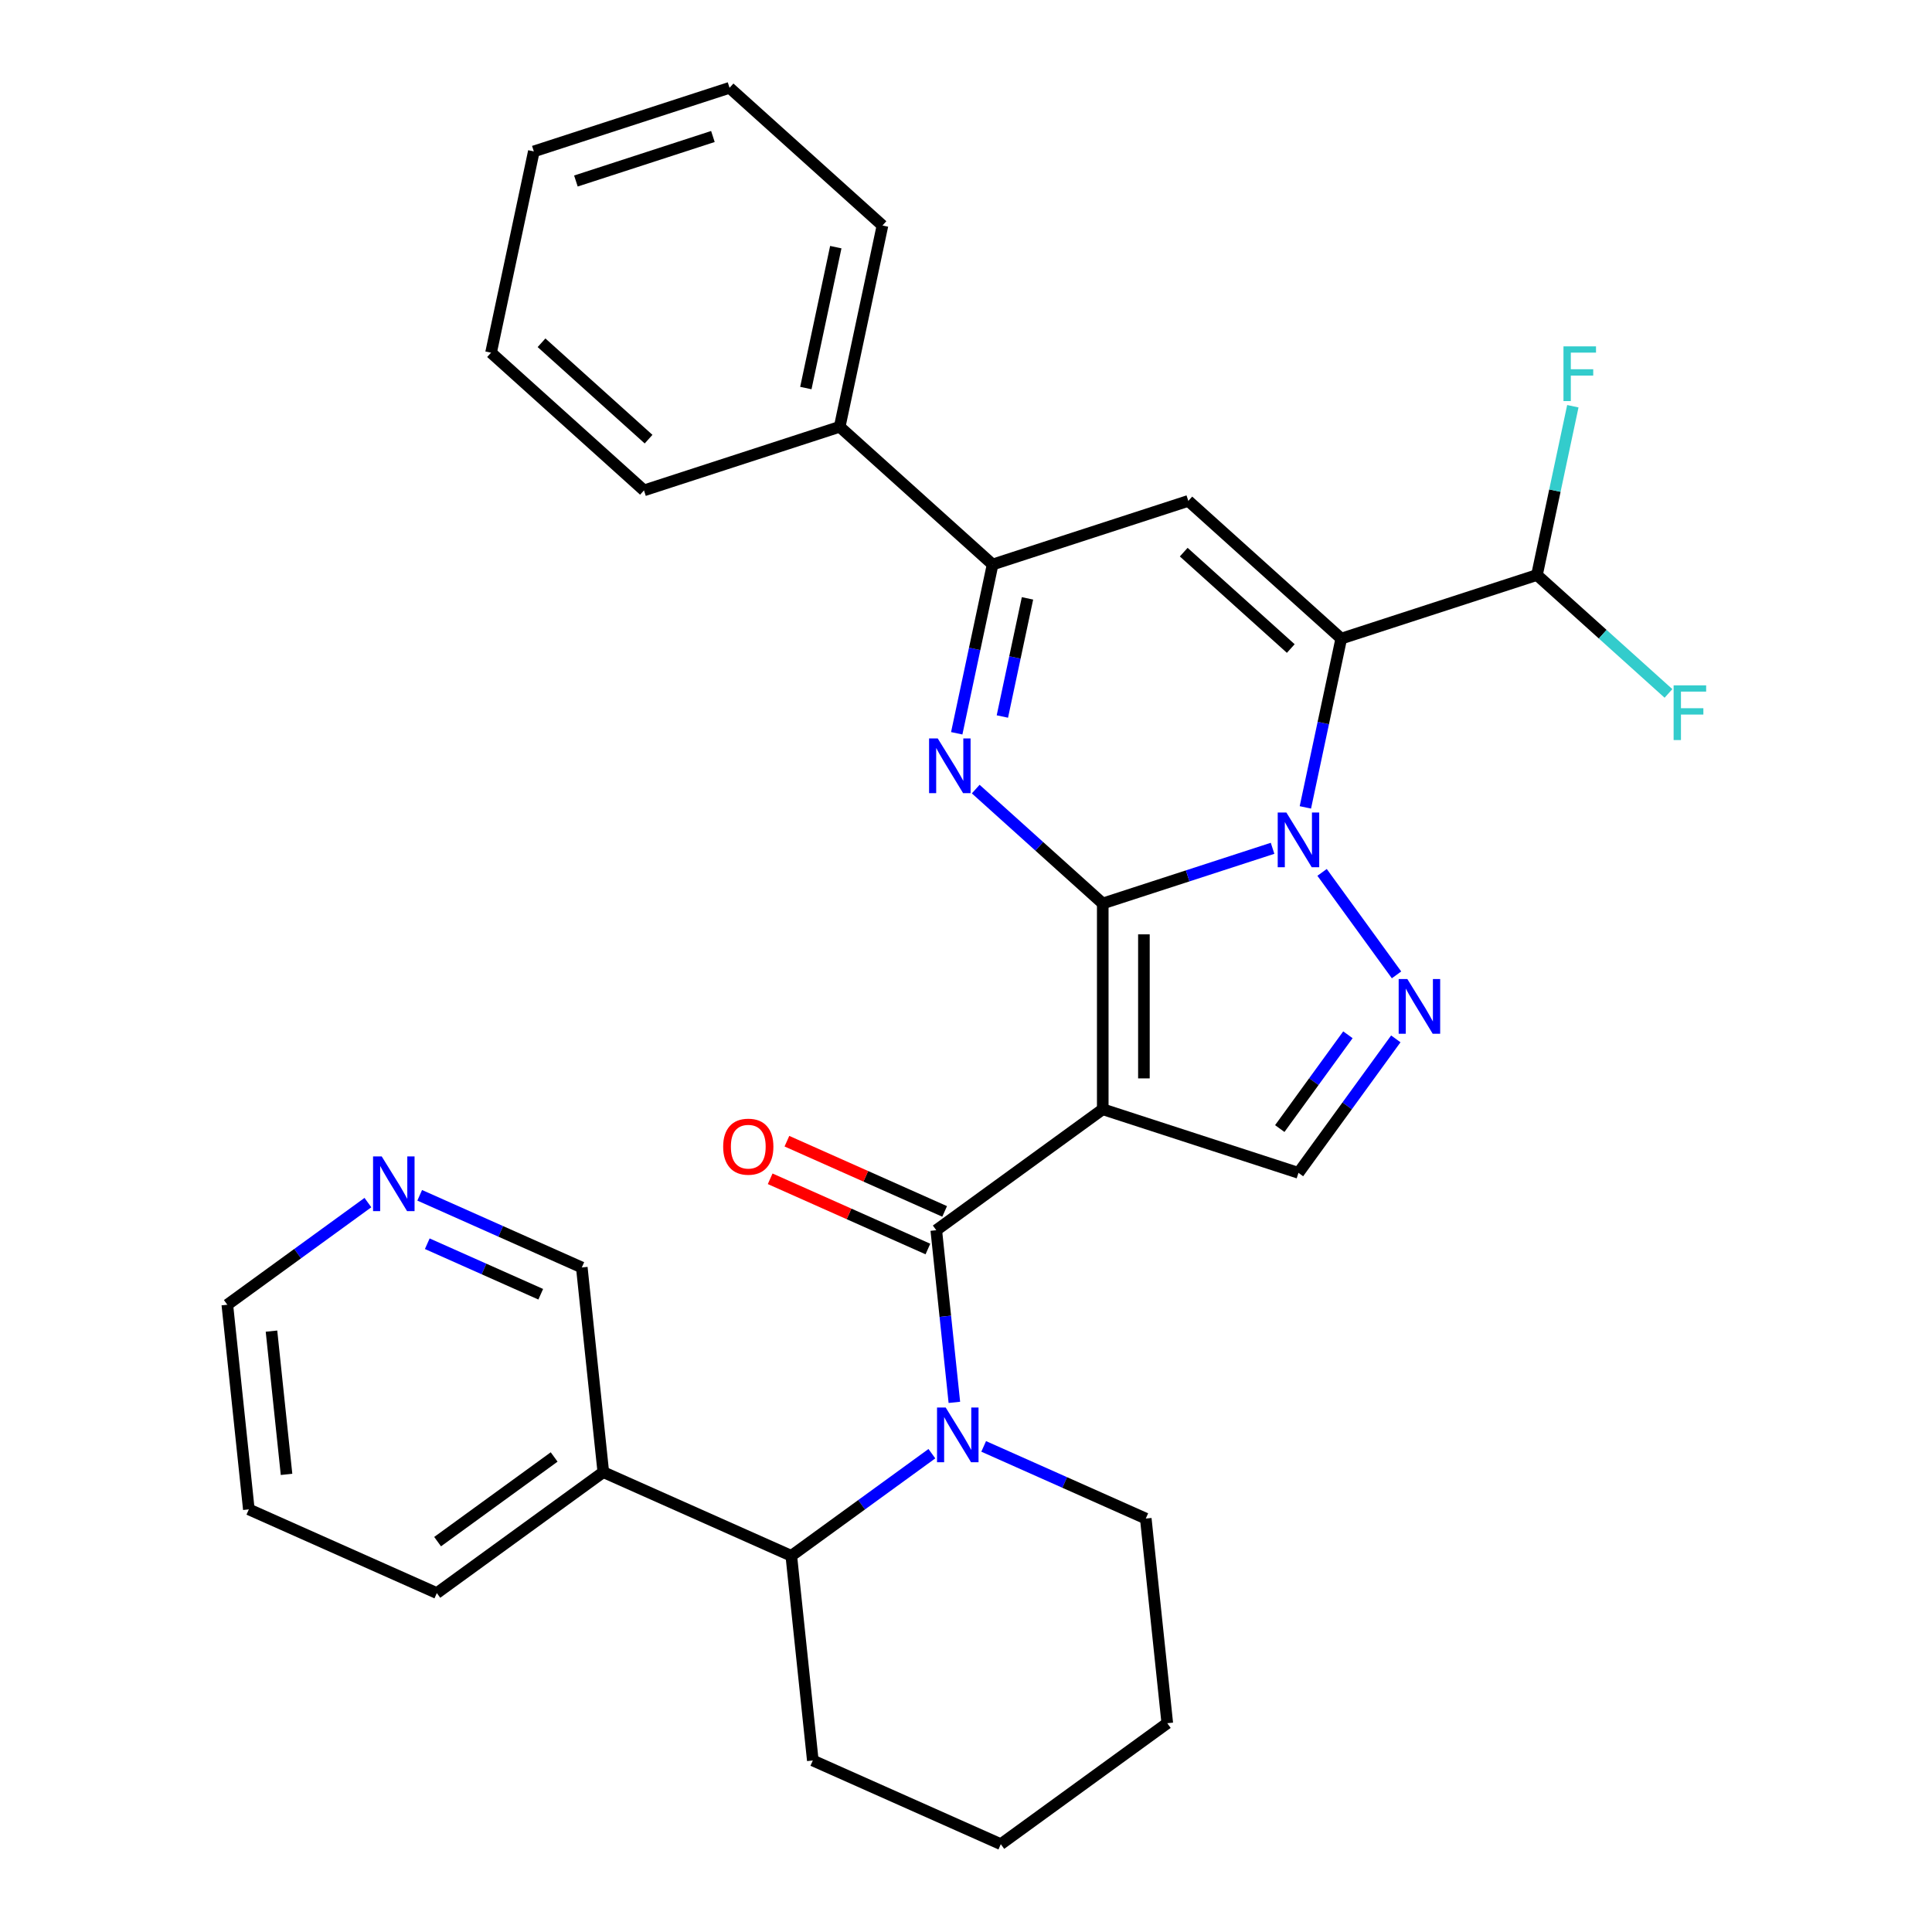 <?xml version='1.0' encoding='iso-8859-1'?>
<svg version='1.1' baseProfile='full'
              xmlns='http://www.w3.org/2000/svg'
                      xmlns:rdkit='http://www.rdkit.org/xml'
                      xmlns:xlink='http://www.w3.org/1999/xlink'
                  xml:space='preserve'
width='1000px' height='1000px' viewBox='0 0 1000 1000'>
<!-- END OF HEADER -->
<rect style='opacity:1.0;fill:#FFFFFF;stroke:none' width='1000' height='1000' x='0' y='0'> </rect>
<path class='bond-0' d='M 570.783,467.638 L 614.732,453.358' style='fill:none;fill-rule:evenodd;stroke:#000000;stroke-width:6px;stroke-linecap:butt;stroke-linejoin:miter;stroke-opacity:1' />
<path class='bond-0' d='M 614.732,453.358 L 658.68,439.079' style='fill:none;fill-rule:evenodd;stroke:#0000FF;stroke-width:6px;stroke-linecap:butt;stroke-linejoin:miter;stroke-opacity:1' />
<path class='bond-1' d='M 570.783,467.638 L 570.783,574.151' style='fill:none;fill-rule:evenodd;stroke:#000000;stroke-width:6px;stroke-linecap:butt;stroke-linejoin:miter;stroke-opacity:1' />
<path class='bond-1' d='M 592.086,483.615 L 592.086,558.174' style='fill:none;fill-rule:evenodd;stroke:#000000;stroke-width:6px;stroke-linecap:butt;stroke-linejoin:miter;stroke-opacity:1' />
<path class='bond-3' d='M 570.783,467.638 L 537.908,438.036' style='fill:none;fill-rule:evenodd;stroke:#000000;stroke-width:6px;stroke-linecap:butt;stroke-linejoin:miter;stroke-opacity:1' />
<path class='bond-3' d='M 537.908,438.036 L 505.032,408.435' style='fill:none;fill-rule:evenodd;stroke:#0000FF;stroke-width:6px;stroke-linecap:butt;stroke-linejoin:miter;stroke-opacity:1' />
<path class='bond-2' d='M 675.659,417.901 L 684.944,374.22' style='fill:none;fill-rule:evenodd;stroke:#0000FF;stroke-width:6px;stroke-linecap:butt;stroke-linejoin:miter;stroke-opacity:1' />
<path class='bond-2' d='M 684.944,374.22 L 694.228,330.538' style='fill:none;fill-rule:evenodd;stroke:#000000;stroke-width:6px;stroke-linecap:butt;stroke-linejoin:miter;stroke-opacity:1' />
<path class='bond-5' d='M 684.306,451.547 L 722.845,504.591' style='fill:none;fill-rule:evenodd;stroke:#0000FF;stroke-width:6px;stroke-linecap:butt;stroke-linejoin:miter;stroke-opacity:1' />
<path class='bond-4' d='M 570.783,574.151 L 484.613,636.757' style='fill:none;fill-rule:evenodd;stroke:#000000;stroke-width:6px;stroke-linecap:butt;stroke-linejoin:miter;stroke-opacity:1' />
<path class='bond-9' d='M 570.783,574.151 L 672.083,607.065' style='fill:none;fill-rule:evenodd;stroke:#000000;stroke-width:6px;stroke-linecap:butt;stroke-linejoin:miter;stroke-opacity:1' />
<path class='bond-11' d='M 694.228,330.538 L 795.528,297.624' style='fill:none;fill-rule:evenodd;stroke:#000000;stroke-width:6px;stroke-linecap:butt;stroke-linejoin:miter;stroke-opacity:1' />
<path class='bond-32' d='M 694.228,330.538 L 615.074,259.267' style='fill:none;fill-rule:evenodd;stroke:#000000;stroke-width:6px;stroke-linecap:butt;stroke-linejoin:miter;stroke-opacity:1' />
<path class='bond-32' d='M 668.101,335.679 L 612.693,285.789' style='fill:none;fill-rule:evenodd;stroke:#000000;stroke-width:6px;stroke-linecap:butt;stroke-linejoin:miter;stroke-opacity:1' />
<path class='bond-8' d='M 495.205,379.544 L 504.49,335.863' style='fill:none;fill-rule:evenodd;stroke:#0000FF;stroke-width:6px;stroke-linecap:butt;stroke-linejoin:miter;stroke-opacity:1' />
<path class='bond-8' d='M 504.49,335.863 L 513.774,292.182' style='fill:none;fill-rule:evenodd;stroke:#000000;stroke-width:6px;stroke-linecap:butt;stroke-linejoin:miter;stroke-opacity:1' />
<path class='bond-8' d='M 518.827,370.869 L 525.327,340.292' style='fill:none;fill-rule:evenodd;stroke:#0000FF;stroke-width:6px;stroke-linecap:butt;stroke-linejoin:miter;stroke-opacity:1' />
<path class='bond-8' d='M 525.327,340.292 L 531.826,309.715' style='fill:none;fill-rule:evenodd;stroke:#000000;stroke-width:6px;stroke-linecap:butt;stroke-linejoin:miter;stroke-opacity:1' />
<path class='bond-6' d='M 484.613,636.757 L 489.296,681.311' style='fill:none;fill-rule:evenodd;stroke:#000000;stroke-width:6px;stroke-linecap:butt;stroke-linejoin:miter;stroke-opacity:1' />
<path class='bond-6' d='M 489.296,681.311 L 493.978,725.864' style='fill:none;fill-rule:evenodd;stroke:#0000FF;stroke-width:6px;stroke-linecap:butt;stroke-linejoin:miter;stroke-opacity:1' />
<path class='bond-13' d='M 488.945,627.027 L 448.124,608.852' style='fill:none;fill-rule:evenodd;stroke:#000000;stroke-width:6px;stroke-linecap:butt;stroke-linejoin:miter;stroke-opacity:1' />
<path class='bond-13' d='M 448.124,608.852 L 407.304,590.678' style='fill:none;fill-rule:evenodd;stroke:#FF0000;stroke-width:6px;stroke-linecap:butt;stroke-linejoin:miter;stroke-opacity:1' />
<path class='bond-13' d='M 480.281,646.488 L 439.46,628.313' style='fill:none;fill-rule:evenodd;stroke:#000000;stroke-width:6px;stroke-linecap:butt;stroke-linejoin:miter;stroke-opacity:1' />
<path class='bond-13' d='M 439.46,628.313 L 398.639,610.139' style='fill:none;fill-rule:evenodd;stroke:#FF0000;stroke-width:6px;stroke-linecap:butt;stroke-linejoin:miter;stroke-opacity:1' />
<path class='bond-31' d='M 722.467,537.717 L 697.275,572.391' style='fill:none;fill-rule:evenodd;stroke:#0000FF;stroke-width:6px;stroke-linecap:butt;stroke-linejoin:miter;stroke-opacity:1' />
<path class='bond-31' d='M 697.275,572.391 L 672.083,607.065' style='fill:none;fill-rule:evenodd;stroke:#000000;stroke-width:6px;stroke-linecap:butt;stroke-linejoin:miter;stroke-opacity:1' />
<path class='bond-31' d='M 697.676,535.598 L 680.041,559.87' style='fill:none;fill-rule:evenodd;stroke:#0000FF;stroke-width:6px;stroke-linecap:butt;stroke-linejoin:miter;stroke-opacity:1' />
<path class='bond-31' d='M 680.041,559.87 L 662.407,584.142' style='fill:none;fill-rule:evenodd;stroke:#000000;stroke-width:6px;stroke-linecap:butt;stroke-linejoin:miter;stroke-opacity:1' />
<path class='bond-10' d='M 482.344,752.425 L 445.96,778.859' style='fill:none;fill-rule:evenodd;stroke:#0000FF;stroke-width:6px;stroke-linecap:butt;stroke-linejoin:miter;stroke-opacity:1' />
<path class='bond-10' d='M 445.96,778.859 L 409.576,805.293' style='fill:none;fill-rule:evenodd;stroke:#000000;stroke-width:6px;stroke-linecap:butt;stroke-linejoin:miter;stroke-opacity:1' />
<path class='bond-16' d='M 509.149,748.654 L 551.1,767.332' style='fill:none;fill-rule:evenodd;stroke:#0000FF;stroke-width:6px;stroke-linecap:butt;stroke-linejoin:miter;stroke-opacity:1' />
<path class='bond-16' d='M 551.1,767.332 L 593.051,786.009' style='fill:none;fill-rule:evenodd;stroke:#000000;stroke-width:6px;stroke-linecap:butt;stroke-linejoin:miter;stroke-opacity:1' />
<path class='bond-7' d='M 615.074,259.267 L 513.774,292.182' style='fill:none;fill-rule:evenodd;stroke:#000000;stroke-width:6px;stroke-linecap:butt;stroke-linejoin:miter;stroke-opacity:1' />
<path class='bond-14' d='M 513.774,292.182 L 434.62,220.911' style='fill:none;fill-rule:evenodd;stroke:#000000;stroke-width:6px;stroke-linecap:butt;stroke-linejoin:miter;stroke-opacity:1' />
<path class='bond-12' d='M 409.576,805.293 L 312.271,761.971' style='fill:none;fill-rule:evenodd;stroke:#000000;stroke-width:6px;stroke-linecap:butt;stroke-linejoin:miter;stroke-opacity:1' />
<path class='bond-20' d='M 409.576,805.293 L 420.709,911.223' style='fill:none;fill-rule:evenodd;stroke:#000000;stroke-width:6px;stroke-linecap:butt;stroke-linejoin:miter;stroke-opacity:1' />
<path class='bond-17' d='M 795.528,297.624 L 804.813,253.943' style='fill:none;fill-rule:evenodd;stroke:#000000;stroke-width:6px;stroke-linecap:butt;stroke-linejoin:miter;stroke-opacity:1' />
<path class='bond-17' d='M 804.813,253.943 L 814.098,210.262' style='fill:none;fill-rule:evenodd;stroke:#33CCCC;stroke-width:6px;stroke-linecap:butt;stroke-linejoin:miter;stroke-opacity:1' />
<path class='bond-18' d='M 795.528,297.624 L 829.564,328.27' style='fill:none;fill-rule:evenodd;stroke:#000000;stroke-width:6px;stroke-linecap:butt;stroke-linejoin:miter;stroke-opacity:1' />
<path class='bond-18' d='M 829.564,328.27 L 863.6,358.916' style='fill:none;fill-rule:evenodd;stroke:#33CCCC;stroke-width:6px;stroke-linecap:butt;stroke-linejoin:miter;stroke-opacity:1' />
<path class='bond-19' d='M 312.271,761.971 L 301.138,656.041' style='fill:none;fill-rule:evenodd;stroke:#000000;stroke-width:6px;stroke-linecap:butt;stroke-linejoin:miter;stroke-opacity:1' />
<path class='bond-21' d='M 312.271,761.971 L 226.101,824.577' style='fill:none;fill-rule:evenodd;stroke:#000000;stroke-width:6px;stroke-linecap:butt;stroke-linejoin:miter;stroke-opacity:1' />
<path class='bond-21' d='M 286.825,754.128 L 226.505,797.952' style='fill:none;fill-rule:evenodd;stroke:#000000;stroke-width:6px;stroke-linecap:butt;stroke-linejoin:miter;stroke-opacity:1' />
<path class='bond-23' d='M 434.62,220.911 L 456.765,116.726' style='fill:none;fill-rule:evenodd;stroke:#000000;stroke-width:6px;stroke-linecap:butt;stroke-linejoin:miter;stroke-opacity:1' />
<path class='bond-23' d='M 417.105,200.854 L 432.606,127.924' style='fill:none;fill-rule:evenodd;stroke:#000000;stroke-width:6px;stroke-linecap:butt;stroke-linejoin:miter;stroke-opacity:1' />
<path class='bond-24' d='M 434.62,220.911 L 333.32,253.825' style='fill:none;fill-rule:evenodd;stroke:#000000;stroke-width:6px;stroke-linecap:butt;stroke-linejoin:miter;stroke-opacity:1' />
<path class='bond-15' d='M 217.236,618.686 L 259.187,637.364' style='fill:none;fill-rule:evenodd;stroke:#0000FF;stroke-width:6px;stroke-linecap:butt;stroke-linejoin:miter;stroke-opacity:1' />
<path class='bond-15' d='M 259.187,637.364 L 301.138,656.041' style='fill:none;fill-rule:evenodd;stroke:#000000;stroke-width:6px;stroke-linecap:butt;stroke-linejoin:miter;stroke-opacity:1' />
<path class='bond-15' d='M 221.157,643.75 L 250.523,656.825' style='fill:none;fill-rule:evenodd;stroke:#0000FF;stroke-width:6px;stroke-linecap:butt;stroke-linejoin:miter;stroke-opacity:1' />
<path class='bond-15' d='M 250.523,656.825 L 279.888,669.899' style='fill:none;fill-rule:evenodd;stroke:#000000;stroke-width:6px;stroke-linecap:butt;stroke-linejoin:miter;stroke-opacity:1' />
<path class='bond-35' d='M 190.431,622.457 L 154.047,648.891' style='fill:none;fill-rule:evenodd;stroke:#0000FF;stroke-width:6px;stroke-linecap:butt;stroke-linejoin:miter;stroke-opacity:1' />
<path class='bond-35' d='M 154.047,648.891 L 117.663,675.325' style='fill:none;fill-rule:evenodd;stroke:#000000;stroke-width:6px;stroke-linecap:butt;stroke-linejoin:miter;stroke-opacity:1' />
<path class='bond-25' d='M 593.051,786.009 L 604.184,891.939' style='fill:none;fill-rule:evenodd;stroke:#000000;stroke-width:6px;stroke-linecap:butt;stroke-linejoin:miter;stroke-opacity:1' />
<path class='bond-34' d='M 420.709,911.223 L 518.014,954.545' style='fill:none;fill-rule:evenodd;stroke:#000000;stroke-width:6px;stroke-linecap:butt;stroke-linejoin:miter;stroke-opacity:1' />
<path class='bond-26' d='M 226.101,824.577 L 128.796,781.255' style='fill:none;fill-rule:evenodd;stroke:#000000;stroke-width:6px;stroke-linecap:butt;stroke-linejoin:miter;stroke-opacity:1' />
<path class='bond-22' d='M 117.663,675.325 L 128.796,781.255' style='fill:none;fill-rule:evenodd;stroke:#000000;stroke-width:6px;stroke-linecap:butt;stroke-linejoin:miter;stroke-opacity:1' />
<path class='bond-22' d='M 140.519,688.988 L 148.312,763.139' style='fill:none;fill-rule:evenodd;stroke:#000000;stroke-width:6px;stroke-linecap:butt;stroke-linejoin:miter;stroke-opacity:1' />
<path class='bond-28' d='M 456.765,116.726 L 377.611,45.455' style='fill:none;fill-rule:evenodd;stroke:#000000;stroke-width:6px;stroke-linecap:butt;stroke-linejoin:miter;stroke-opacity:1' />
<path class='bond-29' d='M 333.32,253.825 L 254.166,182.554' style='fill:none;fill-rule:evenodd;stroke:#000000;stroke-width:6px;stroke-linecap:butt;stroke-linejoin:miter;stroke-opacity:1' />
<path class='bond-29' d='M 335.701,227.304 L 280.293,177.414' style='fill:none;fill-rule:evenodd;stroke:#000000;stroke-width:6px;stroke-linecap:butt;stroke-linejoin:miter;stroke-opacity:1' />
<path class='bond-27' d='M 604.184,891.939 L 518.014,954.545' style='fill:none;fill-rule:evenodd;stroke:#000000;stroke-width:6px;stroke-linecap:butt;stroke-linejoin:miter;stroke-opacity:1' />
<path class='bond-33' d='M 377.611,45.455 L 276.311,78.369' style='fill:none;fill-rule:evenodd;stroke:#000000;stroke-width:6px;stroke-linecap:butt;stroke-linejoin:miter;stroke-opacity:1' />
<path class='bond-33' d='M 368.999,70.652 L 298.089,93.692' style='fill:none;fill-rule:evenodd;stroke:#000000;stroke-width:6px;stroke-linecap:butt;stroke-linejoin:miter;stroke-opacity:1' />
<path class='bond-30' d='M 254.166,182.554 L 276.311,78.369' style='fill:none;fill-rule:evenodd;stroke:#000000;stroke-width:6px;stroke-linecap:butt;stroke-linejoin:miter;stroke-opacity:1' />
<path  class='atom-1' d='M 665.823 420.564
L 675.103 435.564
Q 676.023 437.044, 677.503 439.724
Q 678.983 442.404, 679.063 442.564
L 679.063 420.564
L 682.823 420.564
L 682.823 448.884
L 678.943 448.884
L 668.983 432.484
Q 667.823 430.564, 666.583 428.364
Q 665.383 426.164, 665.023 425.484
L 665.023 448.884
L 661.343 448.884
L 661.343 420.564
L 665.823 420.564
' fill='#0000FF'/>
<path  class='atom-4' d='M 485.369 382.207
L 494.649 397.207
Q 495.569 398.687, 497.049 401.367
Q 498.529 404.047, 498.609 404.207
L 498.609 382.207
L 502.369 382.207
L 502.369 410.527
L 498.489 410.527
L 488.529 394.127
Q 487.369 392.207, 486.129 390.007
Q 484.929 387.807, 484.569 387.127
L 484.569 410.527
L 480.889 410.527
L 480.889 382.207
L 485.369 382.207
' fill='#0000FF'/>
<path  class='atom-6' d='M 728.43 506.734
L 737.71 521.734
Q 738.63 523.214, 740.11 525.894
Q 741.59 528.574, 741.67 528.734
L 741.67 506.734
L 745.43 506.734
L 745.43 535.054
L 741.55 535.054
L 731.59 518.654
Q 730.43 516.734, 729.19 514.534
Q 727.99 512.334, 727.63 511.654
L 727.63 535.054
L 723.95 535.054
L 723.95 506.734
L 728.43 506.734
' fill='#0000FF'/>
<path  class='atom-7' d='M 489.486 728.527
L 498.766 743.527
Q 499.686 745.007, 501.166 747.687
Q 502.646 750.367, 502.726 750.527
L 502.726 728.527
L 506.486 728.527
L 506.486 756.847
L 502.606 756.847
L 492.646 740.447
Q 491.486 738.527, 490.246 736.327
Q 489.046 734.127, 488.686 733.447
L 488.686 756.847
L 485.006 756.847
L 485.006 728.527
L 489.486 728.527
' fill='#0000FF'/>
<path  class='atom-14' d='M 374.309 593.515
Q 374.309 586.715, 377.669 582.915
Q 381.029 579.115, 387.309 579.115
Q 393.589 579.115, 396.949 582.915
Q 400.309 586.715, 400.309 593.515
Q 400.309 600.395, 396.909 604.315
Q 393.509 608.195, 387.309 608.195
Q 381.069 608.195, 377.669 604.315
Q 374.309 600.435, 374.309 593.515
M 387.309 604.995
Q 391.629 604.995, 393.949 602.115
Q 396.309 599.195, 396.309 593.515
Q 396.309 587.955, 393.949 585.155
Q 391.629 582.315, 387.309 582.315
Q 382.989 582.315, 380.629 585.115
Q 378.309 587.915, 378.309 593.515
Q 378.309 599.235, 380.629 602.115
Q 382.989 604.995, 387.309 604.995
' fill='#FF0000'/>
<path  class='atom-16' d='M 197.574 598.559
L 206.854 613.559
Q 207.774 615.039, 209.254 617.719
Q 210.734 620.399, 210.814 620.559
L 210.814 598.559
L 214.574 598.559
L 214.574 626.879
L 210.694 626.879
L 200.734 610.479
Q 199.574 608.559, 198.334 606.359
Q 197.134 604.159, 196.774 603.479
L 196.774 626.879
L 193.094 626.879
L 193.094 598.559
L 197.574 598.559
' fill='#0000FF'/>
<path  class='atom-18' d='M 809.253 179.279
L 826.093 179.279
L 826.093 182.519
L 813.053 182.519
L 813.053 191.119
L 824.653 191.119
L 824.653 194.399
L 813.053 194.399
L 813.053 207.599
L 809.253 207.599
L 809.253 179.279
' fill='#33CCCC'/>
<path  class='atom-19' d='M 866.263 354.735
L 883.103 354.735
L 883.103 357.975
L 870.063 357.975
L 870.063 366.575
L 881.663 366.575
L 881.663 369.855
L 870.063 369.855
L 870.063 383.055
L 866.263 383.055
L 866.263 354.735
' fill='#33CCCC'/>
</svg>
